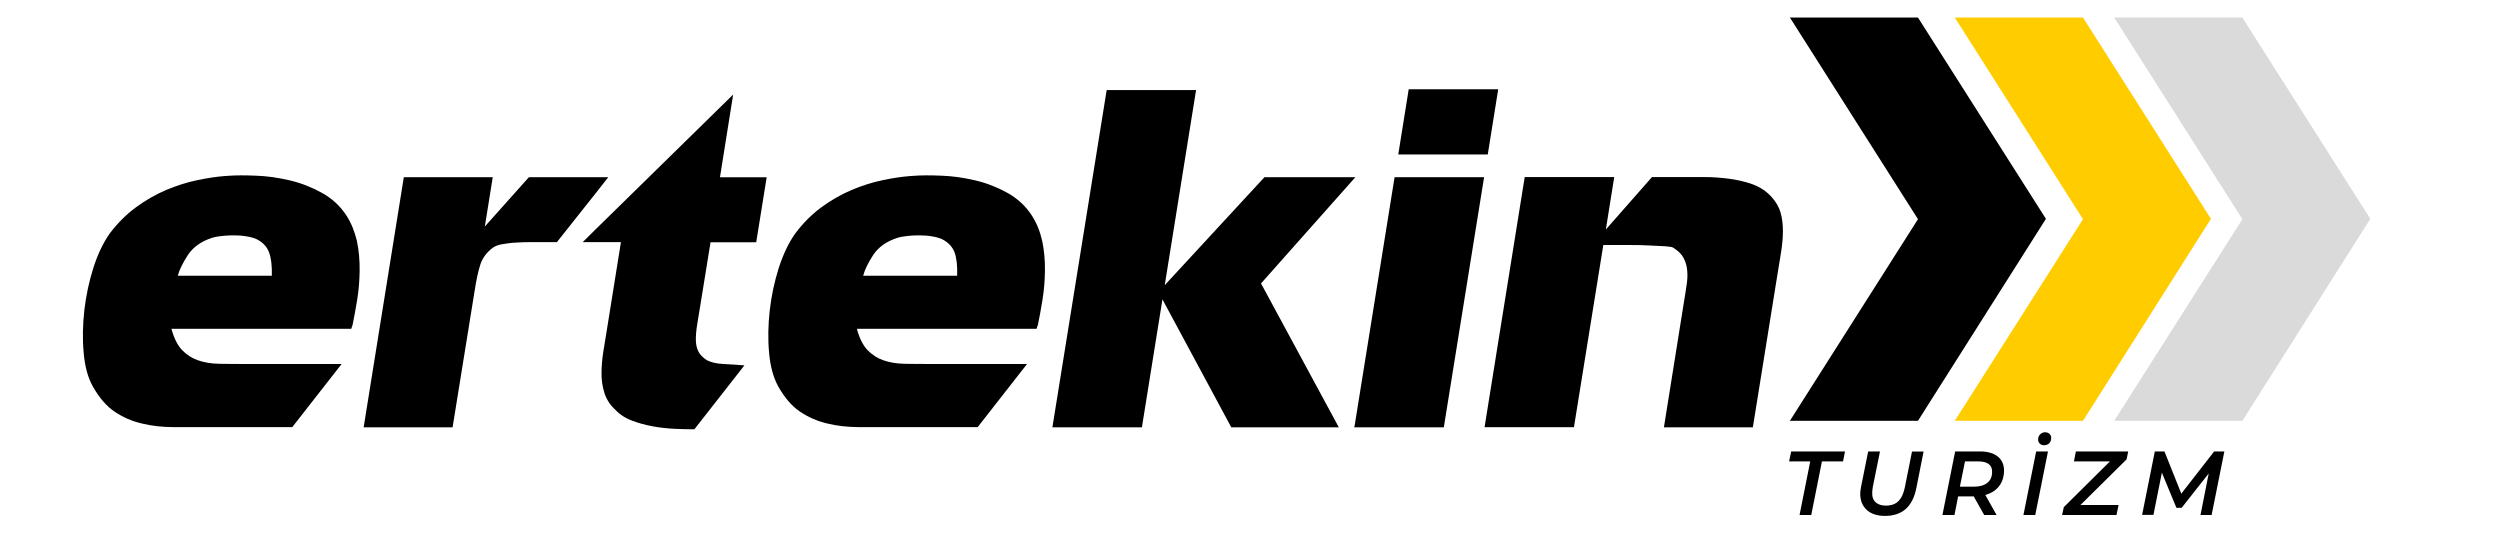 <?xml version="1.0" encoding="utf-8"?>
<!-- Generator: Adobe Illustrator 27.2.0, SVG Export Plug-In . SVG Version: 6.00 Build 0)  -->
<svg version="1.1" id="Layer_1" xmlns="http://www.w3.org/2000/svg" xmlns:xlink="http://www.w3.org/1999/xlink" x="0px" y="0px"
	 viewBox="0 0 2178.6 484.5" style="enable-background:new 0 0 2178.6 484.5;" xml:space="preserve">
<style type="text/css">
	.st0{fill-rule:evenodd;clip-rule:evenodd;}
	.st1{fill-rule:evenodd;clip-rule:evenodd;fill:#FFCC00;}
	.st2{fill-rule:evenodd;clip-rule:evenodd;fill:#DADADA;}
</style>
<g>
	<polygon class="st0" points="1559.8,15.3 1671.4,191 1559.8,366.7 1671.4,366.7 1782.9,190.7 1671.4,15.3 	"/>
	<polygon class="st1" points="1703.5,15.3 1815.2,191 1703.5,366.7 1815.2,366.7 1926.7,190.7 1815.2,15.3 	"/>
	<polygon class="st2" points="1842.4,15.3 1954.1,191 1842.4,366.7 1954.1,366.7 2065.6,190.7 1954.1,15.3 	"/>
</g>
<g>
	<path d="M638.9,82.4L518.9,200L507.8,211h11.1h22.2l-12.6,78.6c-0.9,5.4-1.8,11.2-2.8,17.2c-0.9,6.1-1.5,12-1.5,17.9
		c-0.1,5.8,0.6,11.4,2.3,17c1.6,5.5,4.5,10.4,8.8,14.5c4,4.4,8.9,7.8,14.8,10.1s12.1,4,18.6,5.2c6.5,1.2,13,1.9,19.4,2.2
		c6.3,0.3,12,0.4,17,0.4l43.6-55.7c-6-0.5-12.1-0.9-18.2-1.2c-6-0.3-11-1.4-14.8-3.5c-3.2-2.1-5.5-4.5-7-7.2c-1.4-2.7-2.2-6-2.3-9.9
		c-0.1-3.9,0.3-8.6,1.2-14.1c0.9-5.5,1.9-12.1,3.2-19.6l8.4-51.8h39.8l9.1-56.6h-40.7L638.9,82.4z"/>
	<path d="M301.8,187.7c-5.4-8.3-12.5-14.8-21.4-19.7s-18.2-8.6-28.2-10.9c-10-2.3-19.7-3.7-29.2-4c-9.4-0.4-17.4-0.4-23.8,0.1
		c-1.1,0.1-2.2,0.1-3.3,0.2c-7.6,0.6-15.4,1.8-23.5,3.5c-9.4,1.9-18.6,4.9-27.7,8.7c-9.1,3.9-17.9,8.9-26.3,15.1
		c-8.4,6.2-16,13.8-22.8,22.8c-5.6,8-10.4,17.9-14.2,29.8c-3.8,11.9-6.4,24.2-7.9,37c-1.4,12.7-1.7,25.1-0.6,36.9
		c1,11.9,3.6,21.7,7.9,29.4c5.5,9.8,11.8,17.2,19,22.1c7.3,4.9,15.2,8.4,24,10.4c8.7,2.1,17.8,3.1,27.3,3.1c9.5,0,19,0,28.7,0h16.2
		h58.7l43-55h-85c-5.8,0-11.4,0-16.7-0.1c-1.8-0.1-3.6-0.1-5.3-0.1c-6.8-0.1-12.9-1.2-18.1-3c-5.3-1.8-9.9-4.8-13.9-8.9
		c-4-4.2-7.1-10.4-9.3-18.6h46.7h109.7c0.3,0,0.4-0.1,0.5-0.4c0.1-0.8,0.4-1.7,0.9-2.7c1.3-6.2,2.6-13.5,4-21.8
		c1.4-8.4,2.1-17,2.2-25.8c0.1-8.8-0.6-17.4-2.4-25.9C309,201.6,306,194.1,301.8,187.7z M236.9,240.3h-41h-41
		c1.5-5.4,4.5-11.4,8.9-18.2c4.5-6.7,11.3-11.6,20.5-14.7c2.5-0.8,5.4-1.4,8.9-1.7c0.9-0.1,1.8-0.2,2.7-0.3c2.6-0.2,5.2-0.3,7.8-0.3
		c3.7,0,7.2,0.2,10.6,0.8c3.5,0.5,6.4,1.3,8.9,2.3c5.7,2.8,9.4,6.7,11.2,11.6C236.3,224.7,237.1,231.5,236.9,240.3z"/>
	<path d="M530.1,154.4h-11.2h-58l-38.4,43l6.9-43h-77.5l-35,218h77.5l19.2-118.9c1.5-9.8,3.2-17.5,5-23c1.8-5.5,5.3-10.4,10.7-14.5
		c2-1.5,4.8-2.6,8.4-3.2c3.6-0.6,7.6-1.2,12-1.4c4.5-0.3,8.9-0.4,13.5-0.4c4.5,0,8.6,0,12.5,0h9.6l33.8-42.6L530.1,154.4z"/>
	<polygon points="1305.6,77.8 1227.6,77.8 1218.5,134.6 1296.5,134.6 	"/>
	<polygon points="1180.7,369.6 1180.2,372.4 1180.7,372.4 1258.2,372.4 1293.3,154.4 1215.3,154.4 	"/>
	<path d="M1551.7,185.4c-1.4-5-4.1-9.6-8.1-14c-4.5-4.9-10-8.5-16.6-10.9c-6.6-2.3-13.5-3.9-20.7-4.8c-7.1-0.9-14-1.4-20.5-1.4
		c-6.6,0-12.2,0-16.9,0h-29.3l-40.2,45.7l7.3-45.7h-78l-35,218h77.9l25.6-158.8c7.3,0,14.3,0,21.2,0c6.8,0,13.1,0.1,18.7,0.4
		c5.7,0.2,10.4,0.5,14.1,0.7c3.7,0.3,6,0.6,6.8,1.2c4.2,2.6,7.3,5.5,9.1,8.9c1.8,3.4,2.9,7.1,3.2,11c0.4,4,0.2,8.2-0.5,12.6
		c-0.6,4.4-1.4,9.1-2.2,14L1450,372.4h77.5l20.8-129.3c1.3-8.3,2.5-15.8,3.7-22.7c1.1-6.8,1.7-13.2,1.7-18.9
		C1553.7,195.6,1553.1,190.3,1551.7,185.4z"/>
	<polygon points="1180.7,154.9 1181.2,154.4 1180.7,154.4 1101.9,154.4 1015,248.5 1042.3,78.5 964.4,78.5 917.1,372.4 995.1,372.4 
		1013,260.9 1073,372.4 1166.7,372.4 1098.9,247 	"/>
	<path d="M899.1,187.7c-5.4-8.3-12.5-14.8-21.3-19.7c-8.9-4.9-18.3-8.6-28.3-10.9c-10-2.3-19.7-3.7-29.1-4
		c-9.4-0.4-17.4-0.4-23.9,0.1c-1.1,0.1-2.2,0.1-3.2,0.2c-7.6,0.6-15.5,1.8-23.6,3.5c-9.4,1.9-18.6,4.9-27.7,8.7
		c-9.1,3.9-17.9,8.9-26.3,15.1c-8.4,6.2-16,13.8-22.7,22.8c-5.7,8-10.4,17.9-14.3,29.8c-3.8,11.9-6.4,24.2-7.9,37
		c-1.4,12.7-1.7,25.1-0.6,36.9c1,11.9,3.7,21.7,7.9,29.4c5.5,9.8,11.8,17.2,19,22.1c7.3,4.9,15.3,8.4,24,10.4
		c8.7,2.1,17.8,3.1,27.3,3.1c9.5,0,19.1,0,28.7,0h16.3h58.6l43-55h-84.9c-5.9,0-11.4,0-16.7-0.1c-1.9-0.1-3.7-0.1-5.4-0.1
		c-6.8-0.1-12.9-1.2-18.1-3c-5.3-1.8-9.9-4.8-13.9-8.9c-4-4.2-7.1-10.4-9.3-18.6h46.7h109.6c0.3,0,0.5-0.1,0.5-0.4
		c0.1-0.8,0.4-1.7,0.9-2.7c1.3-6.2,2.7-13.5,4-21.8c1.4-8.4,2.1-17,2.2-25.8c0.1-8.8-0.6-17.4-2.4-25.9
		C906.3,201.6,903.3,194.1,899.1,187.7z M834.1,240.3h-40.9h-41c1.4-5.4,4.4-11.4,8.8-18.2c4.5-6.7,11.3-11.6,20.6-14.7
		c2.4-0.8,5.4-1.4,8.8-1.7c0.9-0.1,1.9-0.2,2.8-0.3c2.5-0.2,5.1-0.3,7.8-0.3c3.7,0,7.2,0.2,10.7,0.8c3.4,0.5,6.3,1.3,8.8,2.3
		c5.7,2.8,9.4,6.7,11.3,11.6C833.6,224.7,834.4,231.5,834.1,240.3z"/>
</g>
<g>
	<g>
		<path d="M1568.2,448.8l9.3-46.7h-18.4l1.8-8.7h46.9l-1.7,8.7h-18.4l-9.3,46.7H1568.2z"/>
		<path d="M1642.7,449.6c-5.2,0-9.6-1-13.1-3.1c-3.5-2.1-5.9-5-7.3-8.7c-1.4-3.7-1.6-8.1-0.6-13.1l6.3-31.3h10.3l-6.3,31.1
			c-0.5,2.7-0.6,5.1-0.4,7.1c0.2,2,0.9,3.7,1.9,5c1,1.3,2.4,2.3,4.1,3c1.7,0.7,3.8,1,6.1,1c3,0,5.6-0.6,7.7-1.7
			c2.1-1.1,3.9-2.9,5.3-5.2c1.4-2.3,2.5-5.4,3.3-9.2l6.2-31h10.1l-6.3,31.7c-1.6,8.2-4.7,14.3-9.3,18.4
			C1656.2,447.5,1650.2,449.6,1642.7,449.6z"/>
		<path d="M1692.7,448.8l11.1-55.4h21.5c6.8,0,11.9,1.5,15.6,4.4c3.6,2.9,5.5,7,5.5,12.3c0,4.6-1.1,8.6-3.2,12
			c-2.1,3.4-5.2,6-9.1,7.8c-4,1.8-8.6,2.7-14,2.7h-18.2l5.4-4.6l-4.1,20.8H1692.7z M1706.9,429.2l-3.5-5.1h16.8
			c5,0,8.8-1.1,11.6-3.3c2.8-2.2,4.2-5.4,4.2-9.7c0-3.1-1-5.3-3.1-6.8c-2.1-1.5-5-2.2-8.7-2.2H1708l5.4-5.1L1706.9,429.2z
			 M1729.1,448.8l-11.3-20.1h10.8l11.3,20.1H1729.1z"/>
		<path d="M1763.3,448.8l11.1-55.4h10.3l-11.1,55.4H1763.3z M1781.4,388c-1.6,0-2.9-0.5-3.8-1.4c-1-0.9-1.5-2.1-1.5-3.6
			c0-1.8,0.6-3.4,1.8-4.5c1.2-1.2,2.6-1.8,4.3-1.8c1.5,0,2.8,0.5,3.8,1.4c1,0.9,1.5,2.1,1.5,3.6c0,1.9-0.6,3.4-1.7,4.6
			C1784.5,387.4,1783.1,388,1781.4,388z"/>
		<path d="M1797,448.8l1.5-6.9l44.1-43.7l0.9,3.9h-36.2l1.7-8.7h45.6l-1.4,6.9L1809,444l-0.9-3.9h38.1l-1.8,8.7H1797z"/>
		<path d="M1866.7,448.8l11.1-55.4h8.4l16.2,40.6l-4.4-0.1l31.5-40.5h8.9l-11.1,55.4h-9.7l8-40.4l2.3,0.2l-26.7,33.9h-4.6
			l-14.1-34.1l2.1,0.2l-8,40.1H1866.7z"/>
	</g>
</g>
</svg>
